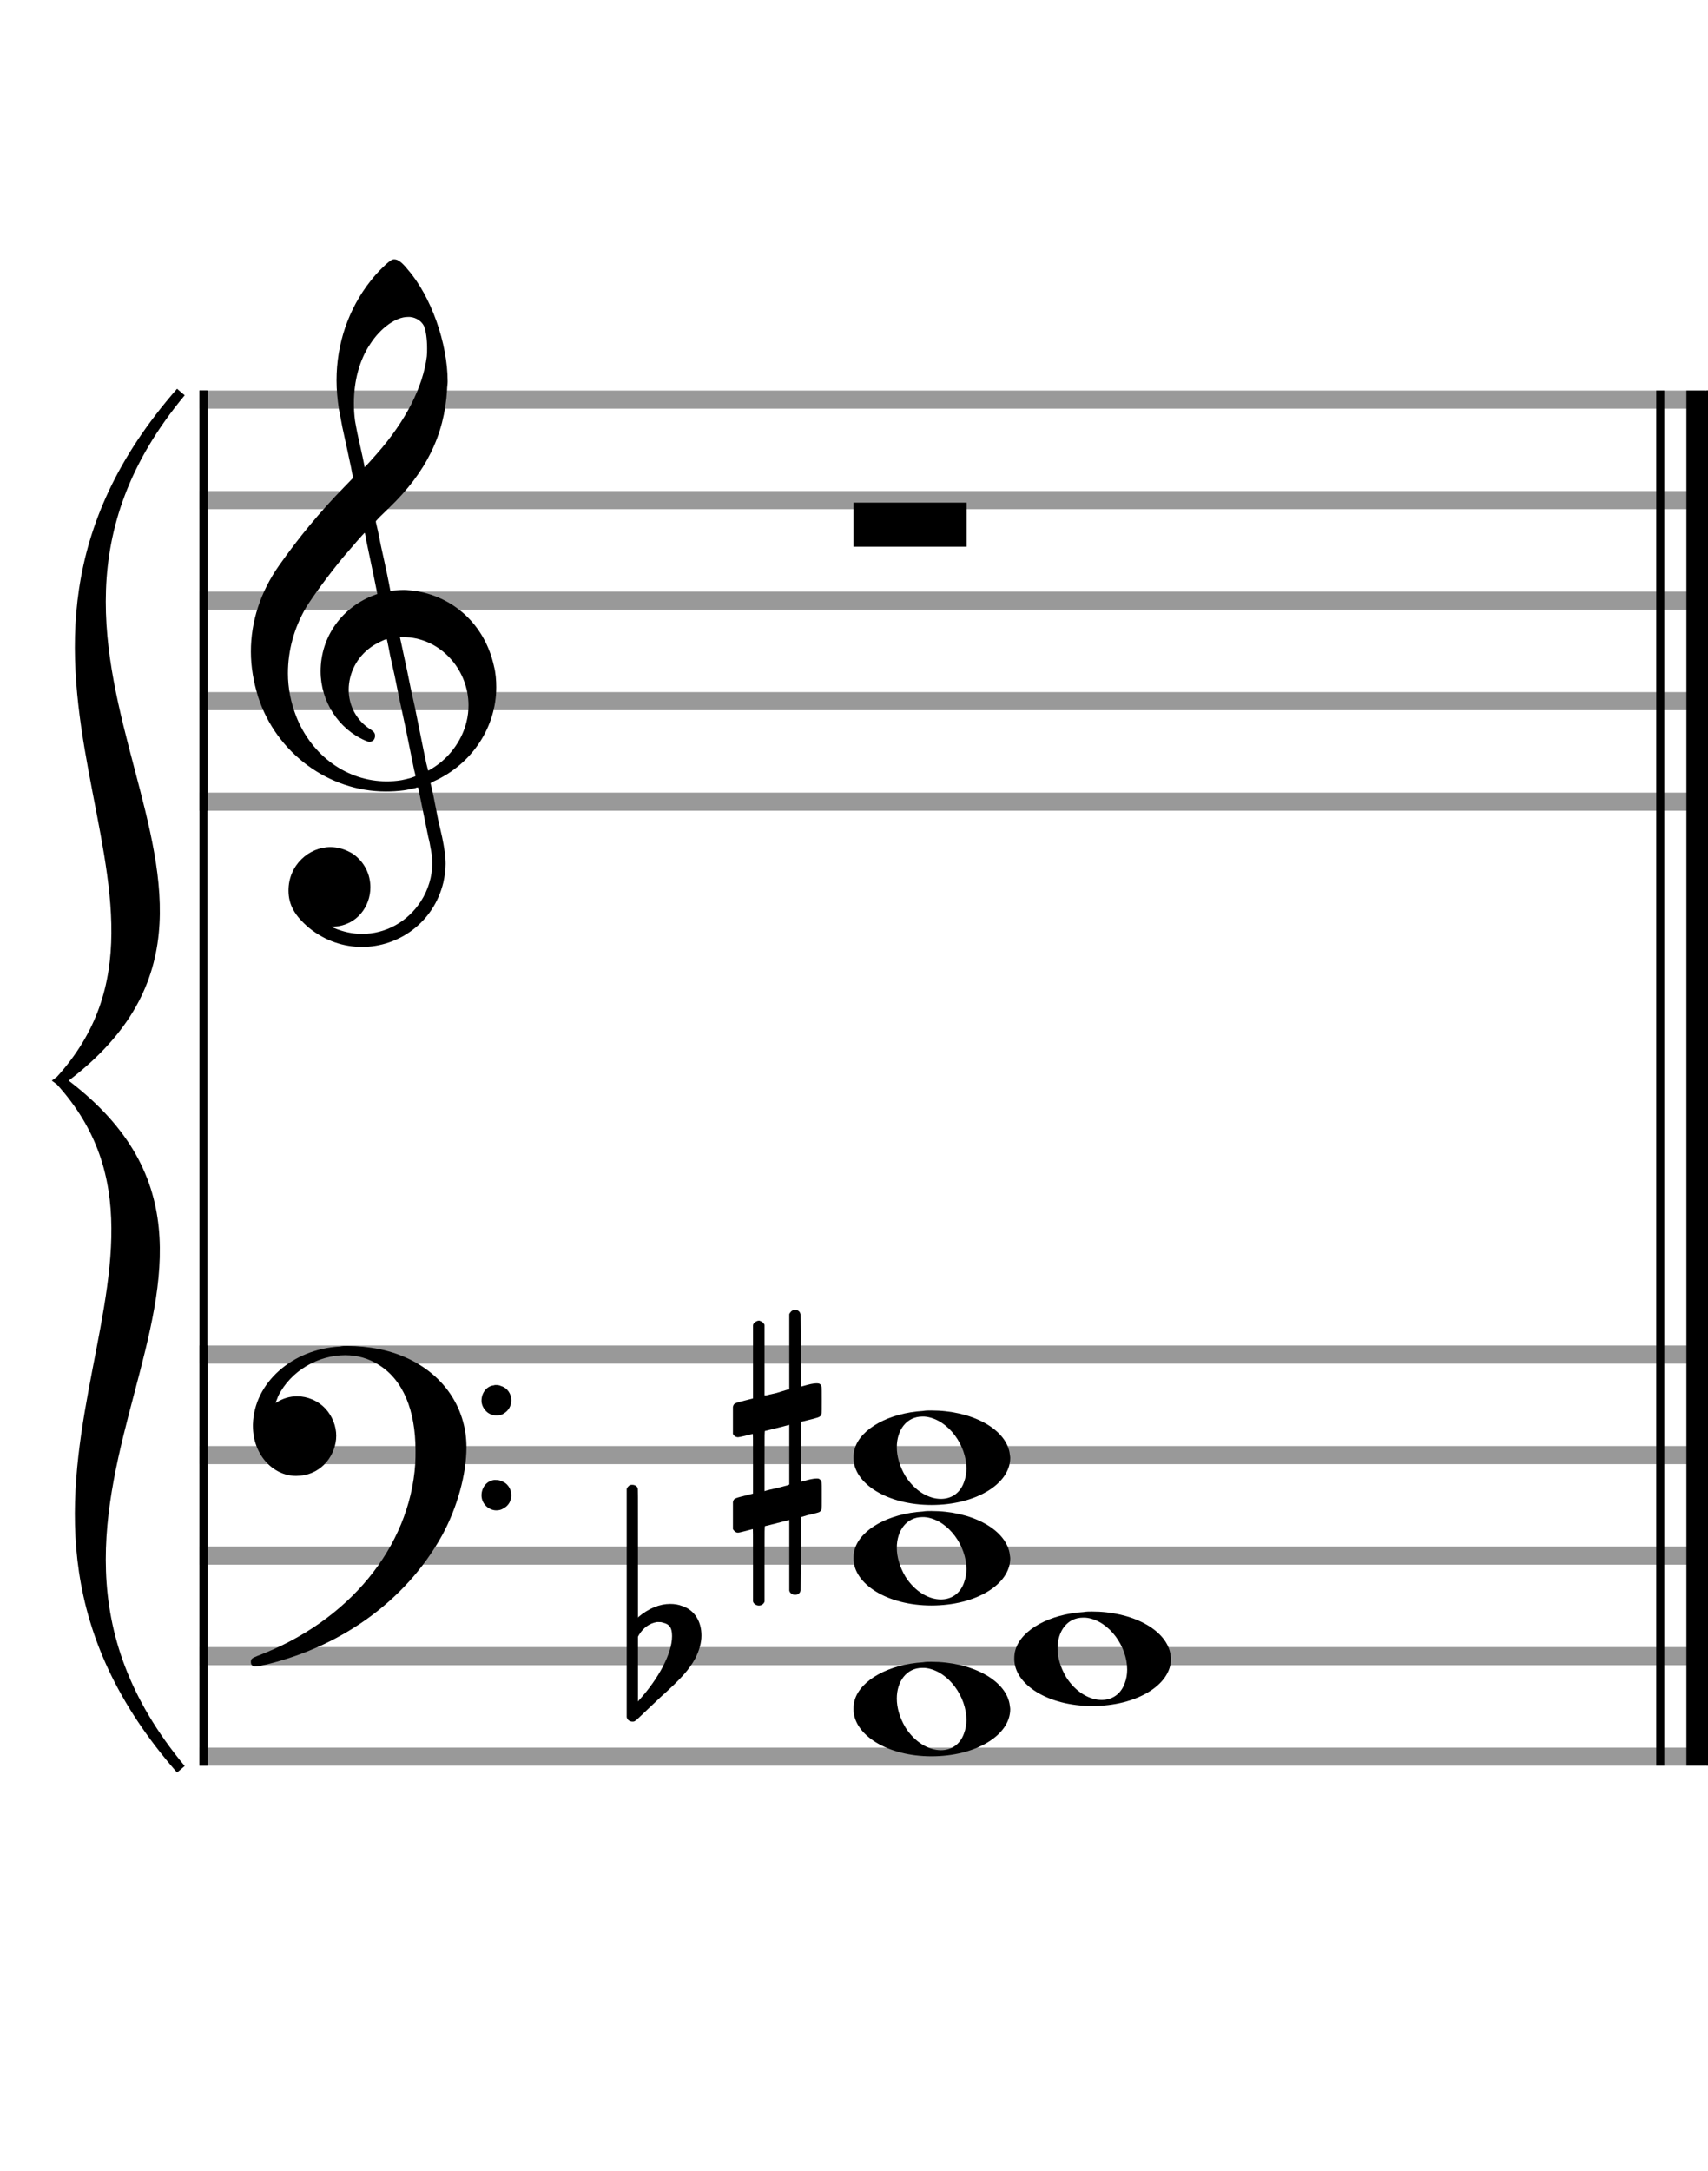 <?xml version="1.0" encoding="utf-8"?>
<!DOCTYPE svg PUBLIC "-//W3C//DTD SVG 1.1//EN" "http://www.w3.org/Graphics/SVG/1.1/DTD/svg11.dtd">
<svg version="1.1" id="Layer_1" xmlns="http://www.w3.org/2000/svg"
     xmlns:xlink="http://www.w3.org/1999/xlink" x="0px" y="0px"
     width="170px" height="216px" viewBox="0 0 170 216"
     enable-background="new 0 0 170 216" xml:space="preserve"><rect stroke-width="0.3" fill="#999999" stroke="#999999" font-family="Arial" font-size="10pt" font-weight="normal" font-style="normal" x="20" y="39" width="149.5" height="1.5" ></rect>
<rect stroke-width="0.3" fill="#999999" stroke="#999999" font-family="Arial" font-size="10pt" font-weight="normal" font-style="normal" x="20" y="49" width="149.5" height="1.5" ></rect>
<rect stroke-width="0.3" fill="#999999" stroke="#999999" font-family="Arial" font-size="10pt" font-weight="normal" font-style="normal" x="20" y="59" width="149.5" height="1.5" ></rect>
<rect stroke-width="0.3" fill="#999999" stroke="#999999" font-family="Arial" font-size="10pt" font-weight="normal" font-style="normal" x="20" y="69" width="149.5" height="1.5" ></rect>
<rect stroke-width="0.3" fill="#999999" stroke="#999999" font-family="Arial" font-size="10pt" font-weight="normal" font-style="normal" x="20" y="79" width="149.5" height="1.5" ></rect>
<rect stroke-width="0.3" fill="black" stroke="black" font-family="Arial" font-size="10pt" font-weight="normal" font-style="normal" x="20" y="39" width="0.5" height="41.5" ></rect>
<rect stroke-width="0.3" fill="black" stroke="black" font-family="Arial" font-size="10pt" font-weight="normal" font-style="normal" x="170" y="39" width="0.5" height="41.5" ></rect>
<path stroke-width="0.3" fill="black" stroke="none" font-family="Arial" font-size="10pt" font-weight="normal" font-style="normal" x="170" y="39" width="0.5" height="41.5" d="M25 69M39.054 25.829C39.112 25.8,39.17 25.8,39.256 25.8C39.602 25.8,40.005 26.088,40.581 26.808C42.914 29.486,44.555 34.152,44.555 37.954C44.555 38.242,44.498 38.472,44.498 38.76C44.238 43.282,42.395 46.997,38.738 50.51L37.758 51.461L37.413 51.835L37.413 51.95L37.614 52.814L37.931 54.37L38.248 55.81C38.68 57.768,38.853 58.776,38.853 58.776C38.853 58.776,38.853 58.776,38.853 58.776C38.853 58.776,38.968 58.776,39.112 58.747C39.256 58.747,39.717 58.69,40.206 58.69C40.552 58.69,40.898 58.747,41.07 58.747C45.131 59.266,48.27 62.174,49.163 66.264C49.336 66.926,49.394 67.646,49.394 68.366C49.394 72.254,47.061 75.97,43.173 77.726C42.942 77.87,42.856 77.899,42.856 77.899L42.856 77.928C42.856 77.928,43.029 78.59,43.173 79.339L43.605 81.528L44.008 83.285C44.238 84.408,44.354 85.214,44.354 85.934C44.354 86.568,44.267 87.144,44.123 87.806C43.144 91.81,39.659 94.2,36.03 94.2C34.245 94.2,32.402 93.624,30.789 92.328C29.349 91.118,28.715 90.024,28.715 88.584C28.715 86.05,30.76 84.264,32.891 84.264C33.64 84.264,34.389 84.494,35.109 84.926C36.318 85.762,36.866 87.029,36.866 88.267C36.866 90.168,35.541 92.04,33.266 92.184L33.035 92.184L33.208 92.299C34.158 92.702,35.109 92.904,36.03 92.904C38.363 92.904,40.552 91.723,41.877 89.678C42.626 88.526,43.029 87.173,43.029 85.819C43.029 85.301,42.942 84.782,42.827 84.206C42.827 84.149,42.741 83.688,42.626 83.256C41.992 80.146,41.618 78.331,41.618 78.331C41.618 78.331,41.618 78.331,41.618 78.331C41.56 78.331,41.445 78.331,41.358 78.389C41.07 78.446,40.466 78.59,40.206 78.619C39.573 78.706,38.968 78.734,38.392 78.734C32.747 78.734,27.506 74.933,25.691 69.317C25.23 67.819,24.971 66.322,24.971 64.824C24.971 61.829,25.922 58.891,27.765 56.27C29.781 53.419,31.797 50.971,34.274 48.437L35.138 47.544L34.936 46.478L34.562 44.722L34.072 42.475C33.928 41.64,33.755 40.834,33.726 40.661C33.582 39.71,33.496 38.789,33.496 37.838C33.496 34.21,34.677 30.725,36.894 27.931C37.557 27.067,38.738 25.915,39.054 25.829M40.811 31.531C40.754 31.531,40.667 31.531,40.581 31.531C39.4 31.531,37.874 32.626,36.837 34.238C35.771 35.822,35.224 37.925,35.224 40.085C35.224 40.661,35.253 41.266,35.339 41.87C35.426 42.302,35.454 42.59,35.685 43.627L36.088 45.442C36.203 45.989,36.29 46.421,36.29 46.478L36.29 46.478C36.318 46.478,37.211 45.499,37.499 45.154C40.379 41.899,42.107 38.472,42.482 35.448C42.51 35.16,42.51 34.93,42.51 34.642C42.51 33.749,42.395 32.885,42.194 32.424C41.963 31.963,41.445 31.589,40.811 31.531M36.462 53.794C36.405 53.39,36.318 53.074,36.318 53.016C36.318 53.016,36.318 53.016,36.29 53.016C36.232 53.016,34.994 54.456,34.13 55.464C32.661 57.25,31.106 59.381,30.472 60.418C29.262 62.462,28.658 64.738,28.658 66.984C28.658 68.453,28.946 69.864,29.464 71.218C31.019 75.221,34.59 77.726,38.478 77.726C38.939 77.726,39.458 77.698,39.947 77.611C40.581 77.496,41.358 77.266,41.358 77.179L41.358 77.179C41.358 77.179,41.301 76.891,41.214 76.574L40.379 72.456L39.717 69.374L39.285 67.243L38.824 65.17C38.594 63.931,38.507 63.614,38.507 63.614C38.507 63.614,38.507 63.586,38.478 63.586C38.306 63.586,37.384 64.046,36.981 64.334C35.483 65.371,34.706 67.013,34.706 68.626C34.706 70.152,35.454 71.678,36.894 72.571C37.211 72.773,37.326 72.946,37.326 73.147C37.326 73.176,37.326 73.262,37.326 73.291C37.269 73.637,37.067 73.781,36.779 73.781C36.664 73.781,36.52 73.752,36.347 73.666C33.698 72.514,31.912 69.778,31.912 66.782L31.912 66.782C31.912 63.326,34.072 60.331,37.384 59.15L37.557 59.093L37.269 57.653L36.462 53.794M40.782 63.413C40.552 63.384,40.322 63.384,40.149 63.384C40.091 63.384,40.005 63.384,39.947 63.384L39.803 63.384L39.918 63.902L40.523 66.725L40.898 68.568L41.301 70.382L42.107 74.386L42.424 75.912C42.539 76.315,42.597 76.661,42.626 76.661C42.626 76.661,42.626 76.661,42.626 76.661C42.654 76.661,43.144 76.373,43.461 76.142C44.93 75.106,46.024 73.493,46.427 71.822C46.571 71.275,46.629 70.699,46.629 70.152C46.629 66.811,44.152 63.787,40.782 63.413" ></path>
<rect stroke-width="0.3" fill="#999999" stroke="#999999" font-family="Arial" font-size="10pt" font-weight="normal" font-style="normal" x="20" y="134" width="149.5" height="1.5" ></rect>
<rect stroke-width="0.3" fill="#999999" stroke="#999999" font-family="Arial" font-size="10pt" font-weight="normal" font-style="normal" x="20" y="144" width="149.5" height="1.5" ></rect>
<rect stroke-width="0.3" fill="#999999" stroke="#999999" font-family="Arial" font-size="10pt" font-weight="normal" font-style="normal" x="20" y="154" width="149.5" height="1.5" ></rect>
<rect stroke-width="0.3" fill="#999999" stroke="#999999" font-family="Arial" font-size="10pt" font-weight="normal" font-style="normal" x="20" y="164" width="149.5" height="1.5" ></rect>
<rect stroke-width="0.3" fill="#999999" stroke="#999999" font-family="Arial" font-size="10pt" font-weight="normal" font-style="normal" x="20" y="174" width="149.5" height="1.5" ></rect>
<rect stroke-width="0.3" fill="black" stroke="black" font-family="Arial" font-size="10pt" font-weight="normal" font-style="normal" x="20" y="134" width="0.5" height="41.5" ></rect>
<rect stroke-width="0.3" fill="black" stroke="black" font-family="Arial" font-size="10pt" font-weight="normal" font-style="normal" x="170" y="134" width="0.5" height="41.5" ></rect>
<path stroke-width="0.3" fill="black" stroke="none" font-family="Arial" font-size="10pt" font-weight="normal" font-style="normal" x="170" y="134" width="0.5" height="41.5" d="M25 144M33.842 133.949C34.072 133.891,34.302 133.891,34.562 133.891C35.57 133.891,36.75 134.006,37.758 134.208C42.482 135.187,45.736 138.384,46.341 142.646C46.398 143.107,46.427 143.539,46.427 144C46.427 146.592,45.534 149.933,44.008 152.726C40.379 159.293,33.755 164.016,25.806 165.744C25.662 165.744,25.547 165.773,25.403 165.773C25.115 165.773,24.971 165.6,24.971 165.341C24.971 165.053,25.029 164.966,25.605 164.736C34.706 161.309,40.782 153.907,41.33 145.613C41.358 145.181,41.358 144.691,41.358 144.317C41.358 140.285,40.12 137.29,37.73 135.792C36.693 135.13,35.57 134.813,34.36 134.813C31.682 134.813,28.946 136.339,27.678 138.902C27.621 139.104,27.419 139.536,27.419 139.565C27.419 139.565,27.419 139.565,27.419 139.565C27.419 139.565,27.448 139.536,27.534 139.507C28.168 139.104,28.859 138.902,29.579 138.902C30.587 138.902,31.653 139.334,32.402 140.141C33.093 140.89,33.467 141.898,33.467 142.819C33.467 144.691,32.085 146.592,29.925 146.794C29.781 146.794,29.637 146.822,29.493 146.822C27.102 146.822,25.173 144.634,25.173 141.869C25.173 141.811,25.173 141.725,25.173 141.696C25.288 137.578,29.061 134.208,33.842 133.949M49.163 137.808C49.221 137.779,49.25 137.779,49.336 137.779C49.538 137.779,49.768 137.808,49.826 137.866C50.546 138.067,50.891 138.701,50.891 139.306C50.891 139.824,50.632 140.342,50.114 140.63C49.912 140.774,49.653 140.803,49.394 140.803C48.99 140.803,48.558 140.63,48.27 140.256C48.04 139.968,47.925 139.651,47.925 139.334C47.925 138.614,48.386 137.894,49.163 137.808M49.163 147.226C49.221 147.226,49.25 147.226,49.336 147.226C49.538 147.226,49.768 147.254,49.826 147.312C50.546 147.514,50.891 148.147,50.891 148.752C50.891 149.27,50.632 149.789,50.114 150.048C49.912 150.192,49.653 150.25,49.394 150.25C48.99 150.25,48.558 150.048,48.27 149.702C48.04 149.414,47.925 149.098,47.925 148.752C47.925 148.032,48.386 147.341,49.163 147.226" ></path>
<path stroke-width="0.3" fill="black" stroke="none" font-family="Arial" font-size="10pt" font-weight="normal" font-style="normal" x="170" y="134" width="0.5" height="41.5" d="M18 39C-4.8 66.4,31.2 89.005,6 107.5C31.2 125.995,-4.8 148.6,18 176C-6 148.6,22.8 125.995,6 107.5C22.8 89.005,-6 66.4,18 39" ></path>
<path stroke-width="1" fill="none" stroke="black" font-family="Arial" font-size="10pt" font-weight="normal" font-style="normal" x="170" y="134" width="0.5" height="41.5" d="M18 39C-4.8 66.4,31.2 89.005,6 107.5C31.2 125.995,-4.8 148.6,18 176C-6 148.6,22.8 125.995,6 107.5C22.8 89.005,-6 66.4,18 39" ></path>
<rect stroke-width="0.3" fill="black" stroke="black" font-family="Arial" font-size="10pt" font-weight="normal" font-style="normal" x="20" y="39" width="0.5" height="136.5" ></rect>
<rect stroke-width="0.3" fill="black" stroke="black" font-family="Arial" font-size="10pt" font-weight="normal" font-style="normal" x="165" y="39" width="0.5" height="136.5" ></rect>
<rect stroke-width="0.3" fill="black" stroke="black" font-family="Arial" font-size="10pt" font-weight="normal" font-style="normal" x="168" y="39" width="2.5" height="136.5" ></rect>
<g class="vf-stavenote" ><g class="vf-note" pointer-events="bounding-box" ><g class="vf-notehead" pointer-events="bounding-box" ><path stroke-width="0.3" fill="black" stroke="none" font-family="Arial" font-size="10pt" font-weight="normal" font-style="normal" x="168" y="39" width="2.5" height="136.5" d="M84.951 50M84.951 52.192L84.951 50L90.57 50L96.215 50L96.215 52.192L96.215 54.385L90.57 54.385L84.951 54.385L84.951 52.192" ></path>
</g>
</g>
<g class="vf-modifiers" ></g>
</g>
<g class="vf-stavenote" ><g class="vf-note" pointer-events="bounding-box" ><g class="vf-notehead" pointer-events="bounding-box" ><path stroke-width="0.3" fill="black" stroke="none" font-family="Arial" font-size="10pt" font-weight="normal" font-style="normal" x="168" y="39" width="2.5" height="136.5" d="M84.951 170M91.855 165.363C92.133 165.313,92.41 165.313,92.687 165.313C96.669 165.313,99.995 167.077,100.474 169.446C100.499 169.672,100.549 169.874,100.549 170.025C100.549 172.621,97.122 174.712,92.712 174.712C88.302 174.712,84.951 172.57,84.951 170.025C84.951 169.723,84.976 169.42,85.077 169.093C85.681 167.102,88.504 165.565,91.855 165.363M92.233 165.943C92.107 165.918,91.931 165.918,91.805 165.918C90.217 165.918,89.26 167.278,89.26 168.967C89.26 169.874,89.537 170.857,90.117 171.84C91.074 173.352,92.46 174.108,93.645 174.108C94.653 174.108,95.535 173.578,95.938 172.47C96.114 172.016,96.19 171.562,96.19 171.084C96.19 168.816,94.451 166.296,92.233 165.943" ></path>
</g>
<g class="vf-notehead" pointer-events="bounding-box" ><path stroke-width="0.3" fill="black" stroke="none" font-family="Arial" font-size="10pt" font-weight="normal" font-style="normal" x="168" y="39" width="2.5" height="136.5" d="M100.951 165M107.855 160.363C108.133 160.313,108.41 160.313,108.687 160.313C112.669 160.313,115.995 162.077,116.474 164.446C116.499 164.672,116.549 164.874,116.549 165.025C116.549 167.621,113.122 169.712,108.712 169.712C104.302 169.712,100.951 167.57,100.951 165.025C100.951 164.723,100.976 164.42,101.077 164.093C101.681 162.102,104.504 160.565,107.855 160.363M108.233 160.943C108.107 160.918,107.931 160.918,107.805 160.918C106.217 160.918,105.26 162.278,105.26 163.967C105.26 164.874,105.537 165.857,106.117 166.84C107.074 168.352,108.46 169.108,109.645 169.108C110.653 169.108,111.535 168.578,111.938 167.47C112.114 167.016,112.19 166.562,112.19 166.084C112.19 163.816,110.451 161.296,108.233 160.943" ></path>
</g>
<g class="vf-notehead" pointer-events="bounding-box" ><path stroke-width="0.3" fill="black" stroke="none" font-family="Arial" font-size="10pt" font-weight="normal" font-style="normal" x="168" y="39" width="2.5" height="136.5" d="M84.951 155M91.855 150.363C92.133 150.313,92.41 150.313,92.687 150.313C96.669 150.313,99.995 152.077,100.474 154.446C100.499 154.672,100.549 154.874,100.549 155.025C100.549 157.621,97.122 159.712,92.712 159.712C88.302 159.712,84.951 157.57,84.951 155.025C84.951 154.723,84.976 154.42,85.077 154.093C85.681 152.102,88.504 150.565,91.855 150.363M92.233 150.943C92.107 150.918,91.931 150.918,91.805 150.918C90.217 150.918,89.26 152.278,89.26 153.967C89.26 154.874,89.537 155.857,90.117 156.84C91.074 158.352,92.46 159.108,93.645 159.108C94.653 159.108,95.535 158.578,95.938 157.47C96.114 157.016,96.19 156.562,96.19 156.084C96.19 153.816,94.451 151.296,92.233 150.943" ></path>
</g>
<g class="vf-notehead" pointer-events="bounding-box" ><path stroke-width="0.3" fill="black" stroke="none" font-family="Arial" font-size="10pt" font-weight="normal" font-style="normal" x="168" y="39" width="2.5" height="136.5" d="M84.951 145M91.855 140.363C92.133 140.313,92.41 140.313,92.687 140.313C96.669 140.313,99.995 142.077,100.474 144.446C100.499 144.672,100.549 144.874,100.549 145.025C100.549 147.621,97.122 149.712,92.712 149.712C88.302 149.712,84.951 147.57,84.951 145.025C84.951 144.723,84.976 144.42,85.077 144.093C85.681 142.102,88.504 140.565,91.855 140.363M92.233 140.943C92.107 140.918,91.931 140.918,91.805 140.918C90.217 140.918,89.26 142.278,89.26 143.967C89.26 144.874,89.537 145.857,90.117 146.84C91.074 148.352,92.46 149.108,93.645 149.108C94.653 149.108,95.535 148.578,95.938 147.47C96.114 147.016,96.19 146.562,96.19 146.084C96.19 143.816,94.451 141.296,92.233 140.943" ></path>
</g>
</g>
<g class="vf-modifiers" ><path stroke-width="0.3" fill="black" stroke="none" font-family="Arial" font-size="10pt" font-weight="normal" font-style="normal" x="168" y="39" width="2.5" height="136.5" d="M62.951 165M62.732 147.736C62.786 147.708,62.841 147.708,62.923 147.708C63.169 147.708,63.388 147.818,63.47 148.037C63.498 148.146,63.498 148.146,63.498 154.521L63.498 160.951L63.525 160.869C64.565 159.993,65.659 159.555,66.699 159.555C67.109 159.555,67.52 159.61,67.93 159.774C69.161 160.185,69.818 161.334,69.818 162.702C69.818 163.413,69.599 164.207,69.189 165C68.587 166.094,67.821 166.97,65.687 168.885L63.58 170.882C63.197 171.265,63.115 171.265,62.951 171.265C62.704 171.265,62.485 171.129,62.403 170.91L62.376 170.8L62.376 159.501L62.376 148.146L62.403 148.037C62.485 147.927,62.595 147.763,62.732 147.736M65.96 161.416C65.851 161.361,65.687 161.361,65.577 161.361C65.495 161.361,65.44 161.361,65.386 161.361C64.674 161.471,64.045 161.908,63.607 162.62L63.498 162.811L63.498 166.012L63.498 169.268L63.58 169.159C65.577 166.97,66.89 164.453,66.89 162.784L66.89 162.729C66.89 161.908,66.617 161.553,65.96 161.416" ></path>
<path stroke-width="0.3" fill="black" stroke="none" font-family="Arial" font-size="10pt" font-weight="normal" font-style="normal" x="168" y="39" width="2.5" height="136.5" d="M72.951 145M78.888 130.362C78.97 130.308,78.997 130.308,79.107 130.308C79.38 130.308,79.572 130.417,79.654 130.663L79.681 130.745L79.709 134.33L79.709 137.941L80.42 137.75C80.83 137.64,81.131 137.613,81.323 137.613C81.569 137.613,81.678 137.695,81.761 137.914C81.788 137.996,81.788 138.625,81.788 139.309C81.788 139.966,81.788 140.65,81.761 140.677C81.651 140.951,81.569 140.978,80.83 141.17C79.9 141.416,79.709 141.443,79.709 141.443C79.709 141.443,79.709 142.155,79.709 143.222C79.709 143.605,79.709 144.015,79.709 144.453L79.709 147.408L80.42 147.216C80.858 147.107,81.131 147.079,81.323 147.079C81.46 147.079,81.569 147.107,81.651 147.216C81.788 147.38,81.788 147.353,81.788 148.365L81.788 148.776L81.788 149.213C81.788 150.226,81.788 150.198,81.651 150.335C81.542 150.445,81.569 150.445,80.31 150.746C80.037 150.828,79.791 150.91,79.763 150.91L79.709 150.91L79.709 154.549L79.681 158.215L79.654 158.324C79.572 158.543,79.353 158.653,79.107 158.653C78.942 158.653,78.696 158.543,78.587 158.324L78.559 158.215L78.559 154.713L78.559 151.211L78.532 151.211L77.903 151.375L76.726 151.676C76.425 151.758,76.152 151.813,76.152 151.813C76.097 151.813,76.097 152.004,76.097 155.534L76.097 159.309L76.07 159.391C75.96 159.61,75.741 159.72,75.55 159.72C75.331 159.72,75.085 159.61,74.975 159.391L74.948 159.309L74.948 155.698C74.948 152.36,74.948 152.114,74.921 152.114C74.921 152.114,74.921 152.114,74.921 152.114C74.62 152.196,73.58 152.469,73.47 152.469C73.224 152.469,73.06 152.305,72.951 152.114C72.951 152.004,72.951 152.004,72.951 150.718L72.951 149.432L72.978 149.323C73.087 149.049,73.087 149.049,74.62 148.666L74.948 148.584L74.948 145.602C74.948 142.839,74.948 142.647,74.921 142.647C74.921 142.647,74.921 142.647,74.921 142.647C74.62 142.729,73.58 142.975,73.47 142.975C73.224 142.975,73.06 142.839,72.951 142.647C72.951 142.538,72.951 142.538,72.951 141.252L72.951 139.966L72.978 139.856C73.087 139.583,73.087 139.583,74.62 139.2L74.948 139.118L74.948 135.479L74.948 131.84L74.975 131.73C75.085 131.539,75.331 131.375,75.55 131.375C75.632 131.375,75.687 131.429,75.769 131.457C75.878 131.484,75.988 131.621,76.07 131.73L76.097 131.84L76.097 135.342L76.097 138.817L76.261 138.817C76.316 138.789,76.808 138.68,77.301 138.57L78.368 138.242L78.559 138.215L78.559 134.494L78.559 130.745L78.587 130.663C78.669 130.554,78.751 130.417,78.888 130.362M78.559 144.754C78.559 143.085,78.559 141.744,78.559 141.744L78.559 141.744C78.532 141.744,78.258 141.826,77.93 141.908L76.726 142.209C76.425 142.291,76.152 142.346,76.152 142.346C76.097 142.346,76.097 142.51,76.097 145.328L76.097 148.338L76.261 148.283C76.316 148.256,76.808 148.146,77.301 148.037L78.368 147.763L78.559 147.681L78.559 144.754" ></path>
</g>
</g>
</svg>